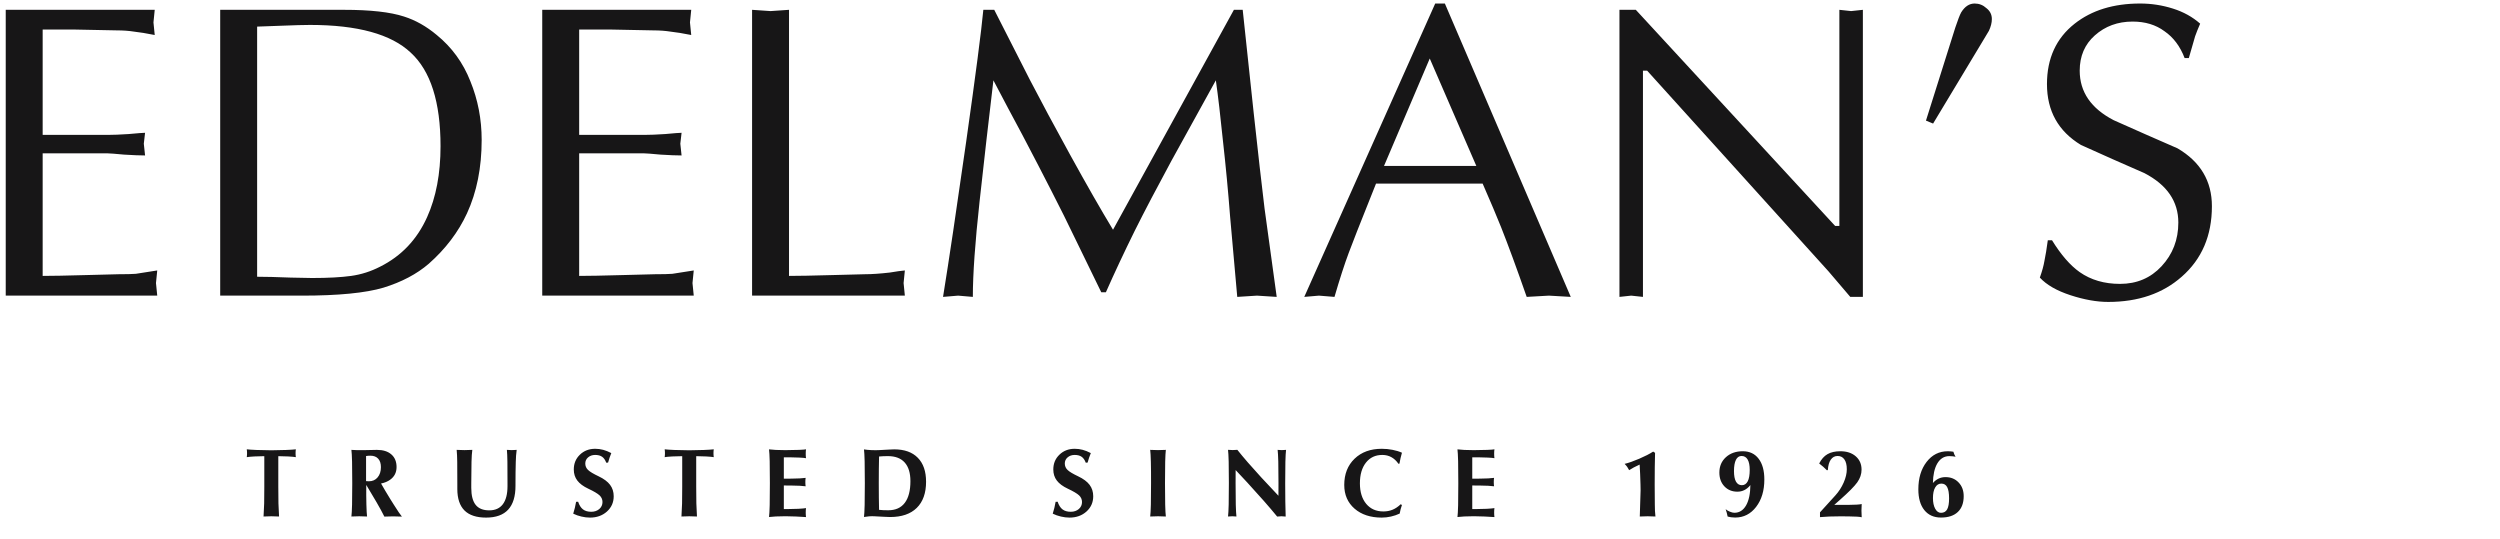 <svg width="561" height="121" viewBox="0 0 561 121" fill="none" xmlns="http://www.w3.org/2000/svg">
<path d="M59.31 109.219V102.364C58.567 102.371 57.828 102.392 57.092 102.427C56.236 102.477 55.663 102.53 55.373 102.586C55.415 102.325 55.437 102.031 55.437 101.706C55.437 101.38 55.415 101.087 55.373 100.825C55.826 100.881 56.562 100.931 57.58 100.973C58.606 101.016 59.579 101.037 60.499 101.037H60.881H61.263C62.182 101.037 63.152 101.016 64.17 100.973C65.196 100.931 65.936 100.881 66.388 100.825C66.346 101.087 66.325 101.38 66.325 101.706C66.325 102.031 66.346 102.325 66.388 102.586C66.098 102.53 65.525 102.477 64.669 102.427C63.933 102.392 63.194 102.371 62.451 102.364V109.219C62.451 110.825 62.462 112.074 62.483 112.965C62.504 113.856 62.55 114.836 62.621 115.905C62.112 115.869 61.535 115.852 60.891 115.852C60.24 115.852 59.657 115.869 59.14 115.905C59.211 114.836 59.257 113.856 59.278 112.965C59.299 112.074 59.31 110.825 59.31 109.219ZM79.003 113.23C79.032 111.794 79.046 110.195 79.046 108.434C79.046 106.644 79.032 105.041 79.003 103.626C78.982 102.891 78.961 102.346 78.94 101.992C78.918 101.631 78.89 101.285 78.855 100.952L80.012 101.005H80.606H82.017L84.575 100.952C85.961 100.952 87.044 101.292 87.822 101.971C88.6 102.65 88.989 103.595 88.989 104.804C88.989 106.021 88.505 106.973 87.536 107.659C86.991 108.055 86.315 108.335 85.509 108.497C86.068 109.495 86.764 110.669 87.599 112.021L88.374 113.252C88.876 114.044 89.248 114.617 89.488 114.971C89.729 115.324 89.962 115.643 90.189 115.926C89.609 115.89 88.951 115.873 88.215 115.873C87.479 115.873 86.825 115.89 86.251 115.926C85.82 115.049 85.236 113.977 84.501 112.71C83.63 111.203 82.859 109.905 82.187 108.816C82.173 110.45 82.183 111.922 82.219 113.23C82.24 113.966 82.261 114.514 82.283 114.875C82.304 115.229 82.332 115.572 82.368 115.905C81.851 115.869 81.267 115.852 80.617 115.852C79.959 115.852 79.371 115.869 78.855 115.905C78.89 115.572 78.918 115.225 78.94 114.865C78.961 114.511 78.982 113.966 79.003 113.23ZM82.145 107.967L82.792 107.999C83.599 107.999 84.246 107.708 84.734 107.128C85.229 106.548 85.477 105.781 85.477 104.826C85.477 104.005 85.272 103.372 84.861 102.926C84.451 102.48 83.867 102.257 83.11 102.257C82.778 102.257 82.456 102.282 82.145 102.332V107.967ZM115.676 108.985C115.683 111.377 115.135 113.17 114.031 114.366C112.935 115.554 111.283 116.149 109.075 116.149C106.925 116.149 105.312 115.618 104.236 114.557C103.168 113.489 102.63 111.89 102.623 109.76V108.582L102.602 103.626C102.595 102.997 102.581 102.505 102.56 102.151C102.545 101.79 102.517 101.391 102.475 100.952C102.991 100.987 103.575 101.005 104.226 101.005C104.884 101.005 105.471 100.987 105.987 100.952C105.938 101.369 105.899 101.759 105.871 102.119C105.849 102.473 105.828 102.975 105.807 103.626C105.772 105.091 105.754 106.739 105.754 108.572V109.474C105.754 111.193 106.083 112.466 106.741 113.294C107.399 114.115 108.414 114.525 109.786 114.525C111.131 114.525 112.149 114.065 112.843 113.145C113.536 112.219 113.883 110.867 113.883 109.092V108.582L113.862 103.626C113.854 102.94 113.84 102.42 113.819 102.066C113.805 101.713 113.78 101.341 113.745 100.952C114.07 100.987 114.438 101.005 114.848 101.005C115.259 101.005 115.623 100.987 115.942 100.952C115.878 101.454 115.832 101.886 115.804 102.247C115.775 102.601 115.754 103.06 115.74 103.626C115.697 105.091 115.676 106.739 115.676 108.572V108.985ZM136.038 103.828C135.819 103.22 135.511 102.777 135.115 102.501C134.726 102.226 134.206 102.088 133.555 102.088C132.918 102.088 132.388 102.272 131.963 102.639C131.546 103 131.337 103.457 131.337 104.008C131.337 104.581 131.546 105.066 131.963 105.462C132.373 105.858 133.162 106.332 134.33 106.884C135.497 107.436 136.353 108.073 136.898 108.794C137.442 109.516 137.715 110.372 137.715 111.363C137.715 112.735 137.209 113.878 136.197 114.79C135.186 115.696 133.919 116.149 132.398 116.149C131.769 116.149 131.128 116.071 130.477 115.915C129.827 115.767 129.211 115.551 128.631 115.268C128.787 114.759 128.91 114.316 129.002 113.941C129.094 113.566 129.186 113.121 129.278 112.604L129.735 112.594C129.989 113.372 130.35 113.941 130.817 114.302C131.291 114.663 131.91 114.843 132.674 114.843C133.396 114.843 133.997 114.638 134.478 114.228C134.959 113.81 135.2 113.287 135.2 112.657C135.2 112.077 134.98 111.578 134.542 111.161C134.103 110.751 133.261 110.252 132.016 109.665C130.898 109.141 130.074 108.529 129.544 107.829C129.02 107.135 128.758 106.308 128.758 105.346C128.758 104.015 129.215 102.912 130.127 102.035C131.04 101.15 132.182 100.708 133.555 100.708C134.177 100.708 134.779 100.786 135.359 100.941C135.939 101.097 136.544 101.341 137.174 101.674C137.011 102.077 136.88 102.427 136.781 102.724C136.682 103.021 136.572 103.382 136.452 103.807L136.038 103.828ZM153.089 109.219V102.364C152.346 102.371 151.607 102.392 150.871 102.427C150.015 102.477 149.442 102.53 149.152 102.586C149.194 102.325 149.216 102.031 149.216 101.706C149.216 101.38 149.194 101.087 149.152 100.825C149.605 100.881 150.341 100.931 151.359 100.973C152.385 101.016 153.358 101.037 154.278 101.037H154.66H155.042C155.961 101.037 156.931 101.016 157.949 100.973C158.975 100.931 159.715 100.881 160.167 100.825C160.125 101.087 160.104 101.38 160.104 101.706C160.104 102.031 160.125 102.325 160.167 102.586C159.877 102.53 159.304 102.477 158.448 102.427C157.712 102.392 156.973 102.371 156.23 102.364V109.219C156.23 110.825 156.241 112.074 156.262 112.965C156.283 113.856 156.329 114.836 156.4 115.905C155.891 115.869 155.314 115.852 154.67 115.852C154.019 115.852 153.436 115.869 152.919 115.905C152.99 114.836 153.036 113.856 153.057 112.965C153.078 112.074 153.089 110.825 153.089 109.219ZM172.57 116.021C172.606 115.689 172.634 115.346 172.655 114.992C172.676 114.631 172.698 114.083 172.719 113.347C172.747 111.89 172.761 110.248 172.761 108.423C172.761 106.591 172.747 104.953 172.719 103.51C172.698 102.774 172.676 102.229 172.655 101.875C172.634 101.515 172.606 101.168 172.57 100.835C172.952 100.885 173.462 100.927 174.098 100.963C174.742 100.991 175.34 101.005 175.892 101.005H176.592C177.526 101.005 178.421 100.987 179.277 100.952C180.133 100.917 180.664 100.874 180.869 100.825C180.826 101.115 180.805 101.447 180.805 101.822C180.805 102.197 180.826 102.53 180.869 102.82C180.628 102.763 180.133 102.717 179.383 102.682C178.64 102.639 177.887 102.618 177.123 102.618H176.773L175.892 102.629V107.415L177.579 107.404C178.202 107.404 178.831 107.387 179.468 107.351C180.112 107.316 180.551 107.277 180.784 107.234C180.742 107.51 180.72 107.825 180.72 108.179C180.72 108.533 180.742 108.848 180.784 109.123C180.551 109.081 180.112 109.042 179.468 109.007C178.831 108.971 178.202 108.954 177.579 108.954L175.892 108.943V114.228L176.009 114.239H176.592C177.448 114.239 178.304 114.217 179.16 114.175C180.016 114.125 180.586 114.072 180.869 114.016C180.826 114.313 180.805 114.649 180.805 115.024C180.805 115.399 180.826 115.735 180.869 116.032C180.246 115.982 179.507 115.94 178.651 115.905C177.795 115.869 177.109 115.852 176.592 115.852H175.892C175.34 115.852 174.742 115.866 174.098 115.894C173.462 115.929 172.952 115.972 172.57 116.021ZM194.025 113.336C194.053 111.893 194.068 110.259 194.068 108.434C194.068 106.608 194.053 104.971 194.025 103.52C194.004 102.784 193.983 102.24 193.962 101.886C193.94 101.525 193.912 101.178 193.877 100.846C194.344 100.924 194.902 100.977 195.553 101.005C196.211 101.033 196.777 101.033 197.251 101.005C198.03 100.956 198.748 100.917 199.406 100.888C200.064 100.853 200.481 100.835 200.658 100.835C202.957 100.835 204.722 101.465 205.953 102.724C207.191 103.977 207.81 105.77 207.81 108.105C207.81 110.645 207.114 112.601 205.72 113.973C204.326 115.339 202.335 116.021 199.745 116.021C199.54 116.021 199.094 116.004 198.408 115.968C197.722 115.94 196.99 115.901 196.211 115.852C195.893 115.83 195.507 115.834 195.055 115.862C194.602 115.898 194.209 115.947 193.877 116.011C193.912 115.678 193.94 115.332 193.962 114.971C193.983 114.617 194.004 114.072 194.025 113.336ZM197.262 114.408C197.892 114.479 198.581 114.511 199.331 114.504C200.958 114.504 202.193 113.948 203.035 112.838C203.877 111.727 204.298 110.103 204.298 107.967C204.298 106.134 203.87 104.741 203.014 103.786C202.158 102.83 200.905 102.353 199.257 102.353C198.542 102.353 197.877 102.381 197.262 102.438C197.219 104.15 197.198 106.145 197.198 108.423C197.198 110.708 197.219 112.703 197.262 114.408ZM243.642 103.828C243.423 103.22 243.115 102.777 242.719 102.501C242.33 102.226 241.81 102.088 241.159 102.088C240.522 102.088 239.991 102.272 239.567 102.639C239.15 103 238.941 103.457 238.941 104.008C238.941 104.581 239.15 105.066 239.567 105.462C239.977 105.858 240.766 106.332 241.933 106.884C243.101 107.436 243.957 108.073 244.502 108.794C245.046 109.516 245.319 110.372 245.319 111.363C245.319 112.735 244.813 113.878 243.801 114.79C242.79 115.696 241.523 116.149 240.002 116.149C239.372 116.149 238.732 116.071 238.081 115.915C237.43 115.767 236.815 115.551 236.235 115.268C236.39 114.759 236.514 114.316 236.606 113.941C236.698 113.566 236.79 113.121 236.882 112.604L237.338 112.594C237.593 113.372 237.954 113.941 238.421 114.302C238.895 114.663 239.514 114.843 240.278 114.843C241 114.843 241.601 114.638 242.082 114.228C242.563 113.81 242.804 113.287 242.804 112.657C242.804 112.077 242.584 111.578 242.146 111.161C241.707 110.751 240.865 110.252 239.62 109.665C238.502 109.141 237.678 108.529 237.147 107.829C236.624 107.135 236.362 106.308 236.362 105.346C236.362 104.015 236.818 102.912 237.731 102.035C238.644 101.15 239.786 100.708 241.159 100.708C241.781 100.708 242.383 100.786 242.963 100.941C243.543 101.097 244.148 101.341 244.778 101.674C244.615 102.077 244.484 102.427 244.385 102.724C244.286 103.021 244.176 103.382 244.056 103.807L243.642 103.828ZM258.252 113.23C258.28 111.794 258.295 110.195 258.295 108.434C258.302 106.644 258.288 105.041 258.252 103.626C258.231 102.898 258.21 102.356 258.189 102.003C258.167 101.642 258.139 101.292 258.104 100.952C258.62 100.987 259.204 101.005 259.855 101.005C260.513 101.005 261.1 100.987 261.616 100.952C261.581 101.285 261.553 101.631 261.531 101.992C261.51 102.346 261.489 102.891 261.468 103.626C261.439 105.055 261.425 106.654 261.425 108.423C261.425 110.206 261.439 111.808 261.468 113.23C261.489 113.966 261.51 114.514 261.531 114.875C261.553 115.229 261.581 115.572 261.616 115.905C261.1 115.869 260.516 115.852 259.865 115.852C259.207 115.852 258.62 115.869 258.104 115.905C258.139 115.565 258.167 115.215 258.189 114.854C258.21 114.5 258.231 113.959 258.252 113.23ZM277.309 113.23C277.33 113.966 277.351 114.514 277.373 114.875C277.394 115.229 277.422 115.572 277.457 115.905C277.181 115.869 276.867 115.852 276.513 115.852C276.159 115.852 275.844 115.869 275.568 115.905C275.604 115.572 275.632 115.229 275.653 114.875C275.675 114.514 275.696 113.966 275.717 113.23C275.745 111.787 275.759 110.174 275.759 108.391C275.759 106.623 275.745 105.031 275.717 103.616C275.696 102.88 275.675 102.335 275.653 101.981C275.632 101.621 275.604 101.274 275.568 100.941C275.88 100.977 276.23 100.995 276.619 100.995C277.008 100.995 277.355 100.977 277.659 100.941C279.01 102.646 280.786 104.695 282.986 107.086L286.881 111.246L286.892 108.455C286.892 106.672 286.877 105.063 286.849 103.626C286.828 102.898 286.807 102.356 286.785 102.003C286.764 101.642 286.736 101.292 286.701 100.952C286.977 100.987 287.291 101.005 287.645 101.005C287.999 101.005 288.314 100.987 288.59 100.952C288.554 101.285 288.526 101.631 288.505 101.992C288.483 102.346 288.462 102.891 288.441 103.626C288.413 105.063 288.399 106.676 288.399 108.465C288.399 111.444 288.434 113.927 288.505 115.915C288.137 115.873 287.818 115.852 287.55 115.852C287.288 115.852 286.969 115.873 286.594 115.915C284.875 113.814 282.636 111.264 279.877 108.264L277.277 105.483L277.266 108.402C277.266 110.185 277.281 111.794 277.309 113.23ZM314.597 113.315C314.47 113.676 314.371 113.994 314.3 114.27C314.229 114.539 314.159 114.865 314.088 115.247C313.472 115.537 312.818 115.76 312.125 115.915C311.438 116.071 310.752 116.149 310.066 116.149C307.54 116.149 305.506 115.48 303.964 114.143C302.421 112.799 301.65 111.027 301.65 108.826C301.65 106.386 302.421 104.422 303.964 102.937C305.506 101.451 307.54 100.708 310.066 100.708C310.908 100.708 311.714 100.786 312.485 100.941C313.264 101.09 313.968 101.306 314.597 101.589C314.463 102.056 314.357 102.463 314.279 102.809C314.201 103.156 314.12 103.57 314.035 104.051L313.801 104.061C313.356 103.411 312.828 102.919 312.22 102.586C311.619 102.254 310.94 102.088 310.183 102.088C308.647 102.088 307.427 102.661 306.521 103.807C305.616 104.953 305.163 106.502 305.163 108.455C305.163 110.393 305.637 111.932 306.585 113.071C307.533 114.203 308.81 114.769 310.416 114.769C311.18 114.769 311.877 114.638 312.507 114.376C313.136 114.115 313.738 113.708 314.311 113.156L314.597 113.315ZM327.053 116.021C327.088 115.689 327.117 115.346 327.138 114.992C327.159 114.631 327.18 114.083 327.202 113.347C327.23 111.89 327.244 110.248 327.244 108.423C327.244 106.591 327.23 104.953 327.202 103.51C327.18 102.774 327.159 102.229 327.138 101.875C327.117 101.515 327.088 101.168 327.053 100.835C327.435 100.885 327.944 100.927 328.581 100.963C329.225 100.991 329.823 101.005 330.375 101.005H331.075C332.009 101.005 332.904 100.987 333.76 100.952C334.616 100.917 335.147 100.874 335.352 100.825C335.309 101.115 335.288 101.447 335.288 101.822C335.288 102.197 335.309 102.53 335.352 102.82C335.111 102.763 334.616 102.717 333.866 102.682C333.123 102.639 332.37 102.618 331.606 102.618H331.255L330.375 102.629V107.415L332.062 107.404C332.685 107.404 333.314 107.387 333.951 107.351C334.595 107.316 335.033 107.277 335.267 107.234C335.224 107.51 335.203 107.825 335.203 108.179C335.203 108.533 335.224 108.848 335.267 109.123C335.033 109.081 334.595 109.042 333.951 109.007C333.314 108.971 332.685 108.954 332.062 108.954L330.375 108.943V114.228L330.491 114.239H331.075C331.931 114.239 332.787 114.217 333.643 114.175C334.499 114.125 335.069 114.072 335.352 114.016C335.309 114.313 335.288 114.649 335.288 115.024C335.288 115.399 335.309 115.735 335.352 116.032C334.729 115.982 333.99 115.94 333.134 115.905C332.278 115.869 331.591 115.852 331.075 115.852H330.375C329.823 115.852 329.225 115.866 328.581 115.894C327.944 115.929 327.435 115.972 327.053 116.021ZM368.148 110.025L368.127 108.741C368.085 107.086 368.021 105.59 367.936 104.252C366.988 104.677 366.203 105.094 365.58 105.505C365.425 105.2 365.276 104.949 365.134 104.751C364.993 104.553 364.802 104.334 364.561 104.093C365.474 103.874 366.571 103.488 367.851 102.937C369.139 102.385 370.179 101.851 370.971 101.334L371.396 101.621C371.339 103.517 371.311 105.887 371.311 108.731L371.343 113.23C371.35 113.803 371.36 114.27 371.374 114.631C371.396 114.985 371.431 115.409 371.481 115.905C370.964 115.869 370.38 115.852 369.73 115.852C369.072 115.852 368.484 115.869 367.968 115.905L368.148 110.025ZM389.359 116.138C389.062 116.138 388.758 116.117 388.447 116.074C388.142 116.032 387.888 115.979 387.682 115.915C387.619 115.59 387.555 115.314 387.491 115.087C387.428 114.854 387.343 114.578 387.237 114.26C387.47 114.472 387.785 114.659 388.181 114.822C388.577 114.985 388.914 115.066 389.189 115.066C390.314 115.066 391.195 114.507 391.832 113.39C392.447 112.3 392.766 110.786 392.787 108.848L392.702 108.954C391.931 109.873 390.986 110.333 389.869 110.333C388.68 110.333 387.707 109.934 386.95 109.134C386.2 108.335 385.825 107.305 385.825 106.046C385.825 104.638 386.314 103.488 387.29 102.597C388.273 101.706 389.536 101.26 391.078 101.26C392.599 101.26 393.784 101.819 394.633 102.937C395.49 104.054 395.918 105.607 395.918 107.595C395.918 110.1 395.302 112.151 394.071 113.75C392.847 115.342 391.276 116.138 389.359 116.138ZM392.638 105.452C392.638 104.426 392.483 103.648 392.171 103.117C391.86 102.586 391.404 102.321 390.802 102.321C390.251 102.321 389.83 102.611 389.54 103.191C389.25 103.771 389.105 104.617 389.105 105.728C389.105 106.753 389.253 107.535 389.55 108.073C389.854 108.611 390.297 108.879 390.877 108.879C391.45 108.879 391.888 108.586 392.193 107.999C392.49 107.418 392.638 106.569 392.638 105.452ZM417.733 105.388C417.733 106.386 417.411 107.337 416.768 108.243C416.124 109.141 414.836 110.443 412.905 112.148L411.61 113.294H414.741C415.413 113.294 416.039 113.276 416.619 113.241C417.206 113.206 417.588 113.16 417.765 113.103C417.73 113.676 417.712 114.171 417.712 114.589C417.712 115.006 417.73 115.501 417.765 116.074C417.588 116.018 417.228 115.972 416.683 115.936C416.145 115.901 415.576 115.883 414.974 115.883L413.096 115.862C411.221 115.862 409.657 115.922 408.405 116.043V115.512V114.971L411.865 111.161C412.629 110.319 413.248 109.36 413.722 108.285C414.189 107.217 414.422 106.223 414.422 105.303C414.422 104.348 414.242 103.612 413.881 103.096C413.527 102.579 413.018 102.321 412.353 102.321C411.716 102.321 411.207 102.597 410.825 103.149C410.45 103.694 410.231 104.468 410.167 105.473L409.965 105.537C409.647 105.218 409.367 104.953 409.127 104.741C408.886 104.528 408.586 104.284 408.225 104.008C408.713 103.046 409.332 102.349 410.082 101.918C410.839 101.479 411.805 101.26 412.979 101.26C414.408 101.26 415.558 101.638 416.428 102.395C417.298 103.152 417.733 104.15 417.733 105.388ZM437.087 101.26C437.321 101.26 437.547 101.27 437.766 101.292C437.993 101.306 438.184 101.331 438.339 101.366C438.41 101.592 438.477 101.787 438.541 101.95C438.612 102.105 438.707 102.286 438.828 102.491C438.658 102.448 438.445 102.417 438.191 102.395C437.943 102.367 437.692 102.353 437.437 102.353C436.277 102.353 435.371 102.908 434.721 104.019C434.105 105.08 433.78 106.538 433.744 108.391C434.523 107.5 435.467 107.058 436.578 107.065C437.773 107.065 438.75 107.464 439.507 108.264C440.271 109.056 440.653 110.082 440.653 111.341C440.653 112.884 440.211 114.069 439.326 114.896C438.449 115.724 437.193 116.138 435.559 116.138C433.96 116.138 432.711 115.579 431.813 114.461C430.921 113.344 430.476 111.791 430.476 109.803C430.476 107.298 431.095 105.246 432.333 103.648C433.564 102.056 435.149 101.26 437.087 101.26ZM433.755 111.776C433.755 112.746 433.921 113.538 434.254 114.154C434.593 114.769 435.028 115.077 435.559 115.077C436.189 115.077 436.648 114.819 436.939 114.302C437.229 113.786 437.374 112.965 437.374 111.84C437.374 110.687 437.232 109.845 436.949 109.314C436.673 108.784 436.235 108.519 435.633 108.519C435.046 108.519 434.586 108.809 434.254 109.389C433.921 109.962 433.755 110.758 433.755 111.776Z" fill="#171617"/>
<path d="M9.574 6.631V30.27H24.172C25.365 30.27 26.934 30.207 28.881 30.081C30.89 29.893 32.114 29.799 32.554 29.799L32.271 32.247L32.554 34.884C31.424 34.884 29.854 34.822 27.845 34.696C25.836 34.508 24.611 34.413 24.172 34.413H9.574V61.914C11.583 61.914 14.848 61.851 19.369 61.725C23.952 61.6 26.369 61.537 26.62 61.537C28.378 61.537 29.666 61.506 30.482 61.443C31.298 61.317 32.899 61.066 35.285 60.69L35.002 63.515L35.285 66.34H1.286V2.204H34.72L34.437 5.03L34.72 7.855C32.836 7.478 31.298 7.227 30.105 7.101C28.912 6.913 27.625 6.819 26.244 6.819L16.826 6.631H9.574ZM57.7 5.971V62.102C59.583 62.102 62.095 62.165 65.234 62.291C68.373 62.353 69.975 62.385 70.037 62.385C73.616 62.385 76.536 62.228 78.796 61.914C81.056 61.6 83.222 60.909 85.294 59.842C90.066 57.456 93.582 53.752 95.842 48.729C97.852 44.271 98.856 38.965 98.856 32.812C98.856 22.892 96.627 15.892 92.169 11.81C87.774 7.667 80.24 5.595 69.566 5.595C68.248 5.595 66.019 5.657 62.88 5.783C59.74 5.909 58.014 5.971 57.7 5.971ZM49.412 66.34V2.204H70.791H77.195C83.097 2.204 87.586 2.706 90.662 3.711C93.237 4.527 95.685 5.909 98.008 7.855C101.399 10.617 103.91 14.071 105.543 18.215C107.238 22.358 108.086 26.754 108.086 31.4C108.086 37.616 106.987 43.109 104.789 47.881C102.843 52.088 99.986 55.855 96.219 59.183C93.519 61.506 90.129 63.295 86.048 64.551C82.029 65.744 75.939 66.34 67.777 66.34H49.412ZM129.966 6.631V30.27H144.563C145.756 30.27 147.326 30.207 149.272 30.081C151.281 29.893 152.506 29.799 152.945 29.799L152.663 32.247L152.945 34.884C151.815 34.884 150.245 34.822 148.236 34.696C146.227 34.508 145.003 34.413 144.563 34.413H129.966V61.914C131.975 61.914 135.24 61.851 139.76 61.725C144.344 61.6 146.761 61.537 147.012 61.537C148.77 61.537 150.057 61.506 150.873 61.443C151.69 61.317 153.291 61.066 155.677 60.69L155.394 63.515L155.677 66.34H121.678V2.204H155.111L154.829 5.03L155.111 7.855C153.228 7.478 151.69 7.227 150.497 7.101C149.304 6.913 148.017 6.819 146.635 6.819L137.217 6.631H129.966ZM177.055 2.204V61.914C179.064 61.914 182.329 61.851 186.85 61.725C191.433 61.6 193.851 61.537 194.102 61.537C195.609 61.537 197.461 61.412 199.658 61.16C201.165 60.909 202.295 60.752 203.049 60.69L202.766 63.515L203.049 66.34H168.767V2.204L172.911 2.487L177.055 2.204ZM276.885 2.204H278.863C280.182 14.699 280.998 22.358 281.312 25.184C282.316 34.413 283.133 41.602 283.761 46.751C284.451 51.837 285.362 58.461 286.492 66.623L282.065 66.34L277.639 66.623C277.074 60.344 276.54 54.348 276.038 48.635C275.598 42.921 275.065 37.27 274.437 31.682C273.872 26.094 273.338 21.542 272.836 18.026C269.006 24.933 265.678 30.96 262.853 36.109C259.588 42.136 256.857 47.347 254.659 51.742C252.273 56.577 250.107 61.192 248.161 65.587H247.125L241.945 54.945C239.685 50.236 237.675 46.186 235.917 42.795C234.159 39.342 231.993 35.167 229.419 30.27C227.221 26.189 225.055 22.107 222.921 18.026C221.853 27.005 220.817 36.077 219.813 45.244C218.808 54.411 218.306 61.537 218.306 66.623L215.01 66.34L211.619 66.623C212.938 58.461 214.664 46.877 216.799 31.871C218.934 16.802 220.221 6.913 220.66 2.204H223.109C226.374 8.608 229.042 13.851 231.114 17.932C233.626 22.767 236.608 28.323 240.061 34.602C243.828 41.446 247.062 47.096 249.762 51.554C258.803 35.104 267.844 18.654 276.885 2.204ZM324.227 0.791L352.481 66.623L347.583 66.34L342.592 66.623C340.331 60.156 338.416 54.945 336.847 50.989C335.842 48.478 334.461 45.213 332.703 41.194H308.781C305.14 50.298 303.099 55.478 302.66 56.734C301.718 59.245 300.65 62.542 299.458 66.623L295.973 66.34L292.677 66.623L322.061 0.791H324.227ZM331.29 37.239L320.836 13.129L310.571 37.239H331.29ZM418.029 2.204V66.623H415.203L410.306 60.878L369.621 15.86H368.679V66.623L366.042 66.34L363.405 66.623V2.204H367.078L411.813 50.706H412.755V2.204L415.392 2.487L418.029 2.204ZM432.186 27.067L438.778 6.16C439.343 4.464 439.783 3.334 440.097 2.769C440.913 1.451 441.918 0.791 443.111 0.791C444.115 0.791 444.994 1.137 445.748 1.827C446.564 2.455 446.972 3.272 446.972 4.276C446.972 5.092 446.752 5.971 446.313 6.913C446.187 7.164 445.716 7.949 444.9 9.268L433.787 27.727L432.186 27.067ZM459.528 53.909H460.47C462.479 57.173 464.551 59.559 466.686 61.066C469.197 62.824 472.211 63.703 475.727 63.703C479.494 63.703 482.602 62.385 485.051 59.748C487.562 57.048 488.818 53.783 488.818 49.953C488.818 45.181 486.275 41.477 481.189 38.84C476.418 36.768 471.677 34.665 466.968 32.53C461.882 29.453 459.34 24.901 459.34 18.874C459.34 13.098 461.412 8.577 465.555 5.312C469.385 2.298 474.283 0.791 480.247 0.791C482.759 0.791 485.208 1.168 487.593 1.922C489.979 2.675 492.02 3.805 493.715 5.312C493.276 6.317 492.899 7.258 492.585 8.137C492.522 8.326 492.051 9.958 491.172 13.035H490.23C489.226 10.398 487.719 8.389 485.71 7.007C483.764 5.563 481.378 4.841 478.552 4.841C475.225 4.841 472.399 5.877 470.076 7.949C467.816 9.958 466.686 12.595 466.686 15.86C466.686 20.632 469.228 24.336 474.314 26.973C479.086 29.108 483.858 31.211 488.629 33.283C493.778 36.297 496.352 40.629 496.352 46.28C496.352 52.873 494.092 58.147 489.571 62.102C485.302 65.869 479.808 67.753 473.09 67.753C470.516 67.753 467.69 67.251 464.614 66.246C461.537 65.242 459.245 63.923 457.739 62.291C458.241 60.909 458.586 59.654 458.775 58.523C459.026 57.331 459.277 55.792 459.528 53.909Z" fill="#171617"/>
</svg>
